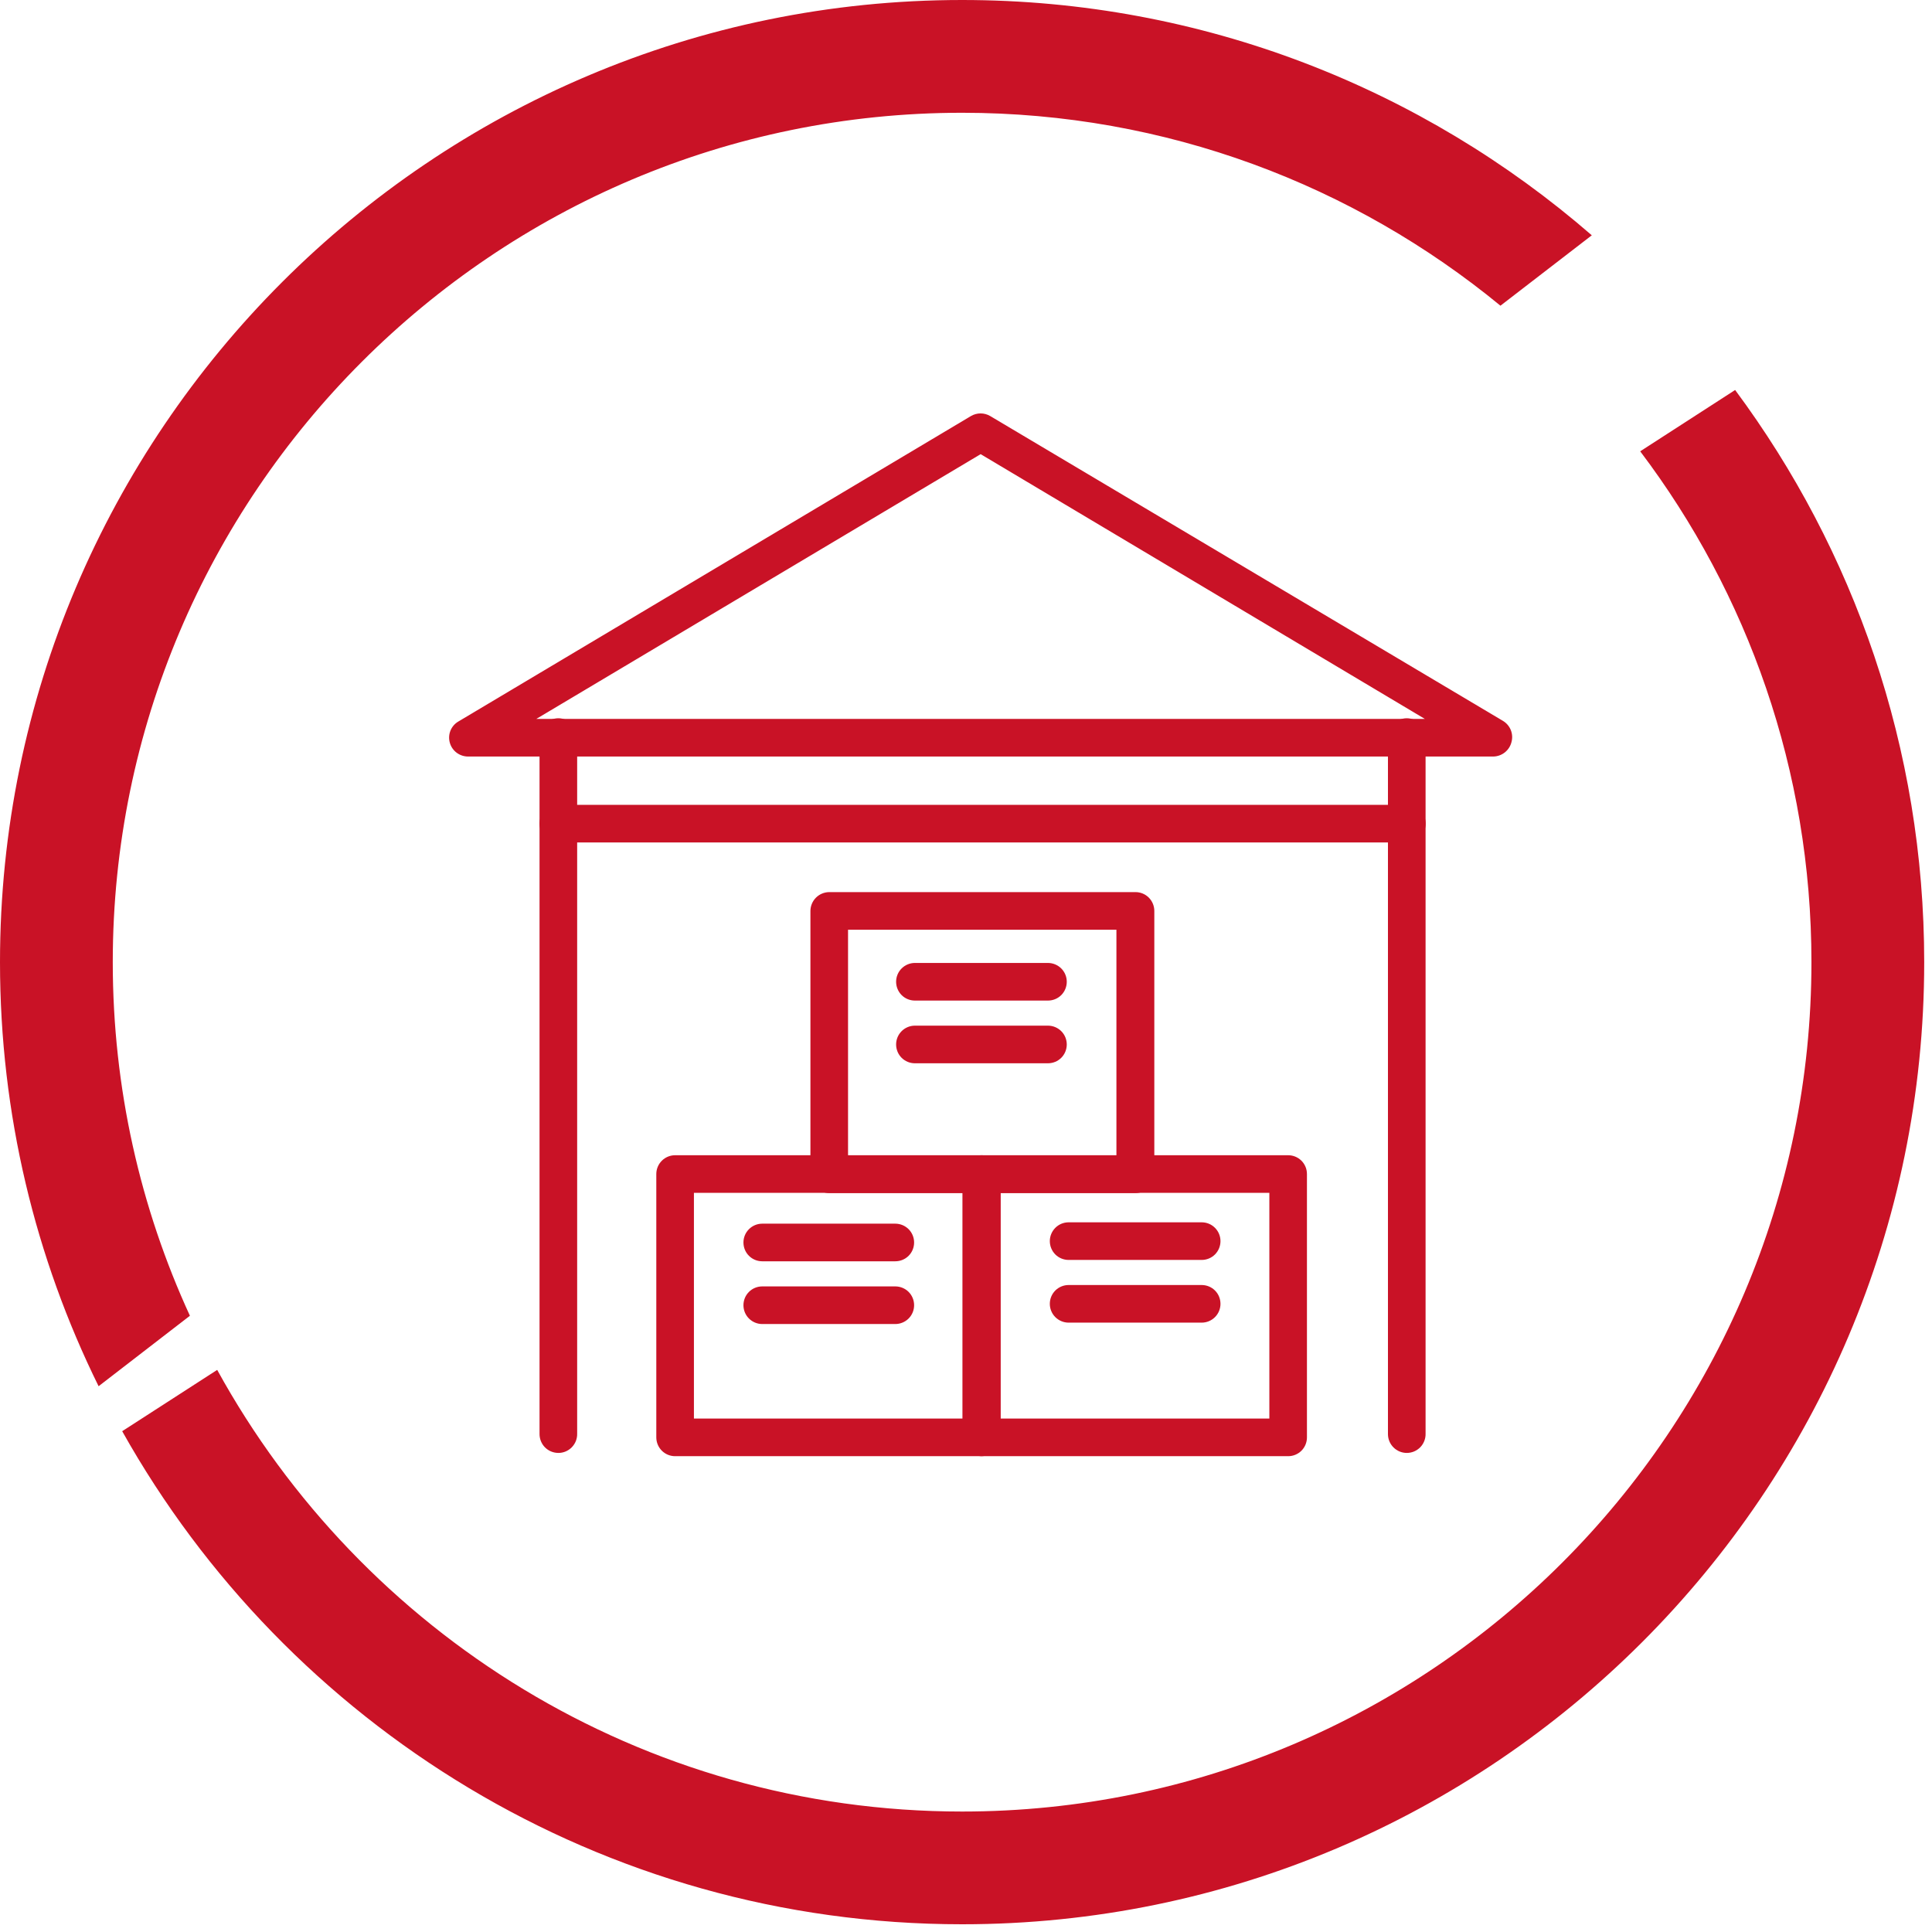 <svg xmlns="http://www.w3.org/2000/svg" width="57" height="57" viewBox="0 0 57 57" fill="none"><path d="M44.058 22.32H13.806C13.684 22.319 13.566 22.279 13.469 22.205C13.372 22.131 13.302 22.027 13.27 21.909C13.238 21.792 13.245 21.668 13.29 21.556C13.336 21.443 13.417 21.349 13.521 21.288L28.647 12.274C28.733 12.224 28.831 12.197 28.93 12.197C29.03 12.197 29.128 12.224 29.213 12.274L44.343 21.269C44.446 21.331 44.527 21.425 44.573 21.538C44.618 21.65 44.626 21.774 44.594 21.891C44.565 22.012 44.496 22.119 44.399 22.197C44.302 22.274 44.182 22.318 44.058 22.32ZM15.823 21.21H42.037L28.932 13.399L15.823 21.21Z" fill="#C91226"></path><path d="M16.469 42.866C16.396 42.865 16.323 42.85 16.256 42.822C16.188 42.793 16.127 42.751 16.075 42.698C16.024 42.646 15.984 42.583 15.957 42.515C15.93 42.447 15.917 42.373 15.918 42.3V21.746C15.918 21.599 15.977 21.458 16.081 21.354C16.185 21.25 16.326 21.191 16.473 21.191C16.62 21.191 16.761 21.25 16.866 21.354C16.97 21.458 17.028 21.599 17.028 21.746V42.3C17.03 42.374 17.016 42.448 16.989 42.517C16.961 42.585 16.92 42.648 16.868 42.701C16.816 42.754 16.754 42.795 16.686 42.824C16.617 42.852 16.544 42.867 16.469 42.866Z" fill="#C91226"></path><path d="M41.504 42.866C41.357 42.866 41.216 42.807 41.112 42.703C41.008 42.599 40.949 42.458 40.949 42.311V21.746C40.949 21.599 41.008 21.458 41.112 21.354C41.216 21.25 41.357 21.191 41.504 21.191C41.651 21.191 41.793 21.25 41.897 21.354C42.001 21.458 42.059 21.599 42.059 21.746V42.3C42.061 42.374 42.047 42.447 42.02 42.516C41.993 42.584 41.952 42.647 41.901 42.7C41.849 42.752 41.787 42.794 41.719 42.823C41.651 42.851 41.578 42.866 41.504 42.866Z" fill="#C91226"></path><path d="M41.507 24.855H16.473C16.326 24.855 16.185 24.796 16.081 24.692C15.976 24.588 15.918 24.447 15.918 24.3C15.918 24.152 15.976 24.011 16.081 23.907C16.185 23.803 16.326 23.745 16.473 23.745H41.507C41.654 23.745 41.795 23.803 41.9 23.907C42.004 24.011 42.062 24.152 42.062 24.3C42.062 24.447 42.004 24.588 41.9 24.692C41.795 24.796 41.654 24.855 41.507 24.855Z" fill="#C91226"></path><path d="M28.95 42.962H19.918C19.771 42.962 19.63 42.904 19.526 42.8C19.422 42.696 19.363 42.555 19.363 42.407V34.638C19.363 34.49 19.422 34.349 19.526 34.245C19.63 34.141 19.771 34.083 19.918 34.083H28.95C29.097 34.083 29.238 34.141 29.342 34.245C29.447 34.349 29.505 34.49 29.505 34.638V42.407C29.505 42.555 29.447 42.696 29.342 42.8C29.238 42.904 29.097 42.962 28.95 42.962ZM20.473 41.852H28.395V35.193H20.473V41.852Z" fill="#C91226"></path><path d="M38.005 42.962H28.969C28.822 42.962 28.681 42.904 28.577 42.8C28.473 42.696 28.414 42.555 28.414 42.407V34.638C28.414 34.49 28.473 34.349 28.577 34.245C28.681 34.141 28.822 34.083 28.969 34.083H38.005C38.152 34.083 38.293 34.141 38.397 34.245C38.501 34.349 38.559 34.49 38.559 34.638V42.407C38.559 42.555 38.501 42.696 38.397 42.8C38.293 42.904 38.152 42.962 38.005 42.962ZM29.524 41.852H37.45V35.193H29.524V41.852Z" fill="#C91226"></path><path d="M33.501 35.2H24.465C24.318 35.2 24.177 35.141 24.073 35.037C23.969 34.933 23.91 34.792 23.91 34.645V26.875C23.911 26.728 23.97 26.587 24.074 26.483C24.178 26.38 24.318 26.321 24.465 26.32H33.501C33.648 26.32 33.789 26.378 33.893 26.482C33.997 26.587 34.056 26.728 34.056 26.875V34.645C34.056 34.792 33.997 34.933 33.893 35.037C33.789 35.141 33.648 35.2 33.501 35.2ZM25.02 34.09H32.938V27.43H25.02V34.09Z" fill="#C91226"></path><path d="M26.414 37.212H22.489C22.341 37.212 22.2 37.154 22.096 37.05C21.992 36.946 21.934 36.805 21.934 36.657C21.934 36.51 21.992 36.369 22.096 36.265C22.2 36.161 22.341 36.102 22.489 36.102H26.414C26.561 36.102 26.703 36.161 26.807 36.265C26.911 36.369 26.969 36.51 26.969 36.657C26.969 36.805 26.911 36.946 26.807 37.05C26.703 37.154 26.561 37.212 26.414 37.212Z" fill="#C91226"></path><path d="M26.414 39.063H22.489C22.341 39.063 22.2 39.004 22.096 38.9C21.992 38.796 21.934 38.655 21.934 38.508C21.934 38.36 21.992 38.219 22.096 38.115C22.2 38.011 22.341 37.953 22.489 37.953H26.414C26.561 37.953 26.703 38.011 26.807 38.115C26.911 38.219 26.969 38.36 26.969 38.508C26.969 38.655 26.911 38.796 26.807 38.9C26.703 39.004 26.561 39.063 26.414 39.063Z" fill="#C91226"></path><path d="M35.453 37.172H31.528C31.381 37.172 31.239 37.114 31.135 37.01C31.031 36.905 30.973 36.764 30.973 36.617C30.973 36.47 31.031 36.329 31.135 36.225C31.239 36.12 31.381 36.062 31.528 36.062H35.453C35.601 36.062 35.742 36.12 35.846 36.225C35.95 36.329 36.008 36.47 36.008 36.617C36.008 36.764 35.95 36.905 35.846 37.01C35.742 37.114 35.601 37.172 35.453 37.172Z" fill="#C91226"></path><path d="M35.453 39.022H31.528C31.381 39.022 31.239 38.963 31.135 38.859C31.031 38.755 30.973 38.614 30.973 38.467C30.973 38.319 31.031 38.178 31.135 38.074C31.239 37.97 31.381 37.912 31.528 37.912H35.453C35.601 37.912 35.742 37.97 35.846 38.074C35.95 38.178 36.008 38.319 36.008 38.467C36.008 38.614 35.95 38.755 35.846 38.859C35.742 38.963 35.601 39.022 35.453 39.022Z" fill="#C91226"></path><path d="M30.918 29.52H26.992C26.845 29.52 26.704 29.462 26.6 29.358C26.496 29.253 26.438 29.112 26.438 28.965C26.438 28.818 26.496 28.677 26.6 28.573C26.704 28.469 26.845 28.41 26.992 28.41H30.918C31.065 28.41 31.207 28.469 31.311 28.573C31.415 28.677 31.473 28.818 31.473 28.965C31.473 29.112 31.415 29.253 31.311 29.358C31.207 29.462 31.065 29.52 30.918 29.52Z" fill="#C91226"></path><path d="M30.918 31.37H26.992C26.845 31.37 26.704 31.312 26.6 31.208C26.496 31.104 26.438 30.962 26.438 30.815C26.438 30.668 26.496 30.527 26.6 30.423C26.704 30.319 26.845 30.26 26.992 30.26H30.918C31.065 30.26 31.207 30.319 31.311 30.423C31.415 30.527 31.473 30.668 31.473 30.815C31.473 30.962 31.415 31.104 31.311 31.208C31.207 31.312 31.065 31.37 30.918 31.37Z" fill="#C91226"></path><path d="M51.192 11.506L48.391 13.315C51.562 17.512 53.443 22.733 53.443 28.386C53.443 42.204 42.204 53.446 28.386 53.446C18.924 53.446 10.672 48.175 6.408 40.416L3.605 42.225C8.468 50.899 17.753 56.772 28.386 56.772C44.038 56.772 56.77 44.04 56.77 28.386C56.77 22.068 54.695 16.225 51.192 11.506ZM3.327 28.386C3.327 14.568 14.568 3.327 28.386 3.327C34.409 3.327 39.942 5.464 44.268 9.019L46.963 6.942C41.981 2.618 35.484 0 28.386 0C12.732 0 0 12.735 0 28.386C0 32.875 1.046 37.122 2.909 40.898L5.603 38.819C4.142 35.64 3.327 32.108 3.327 28.386Z" fill="#C91226"></path></svg>